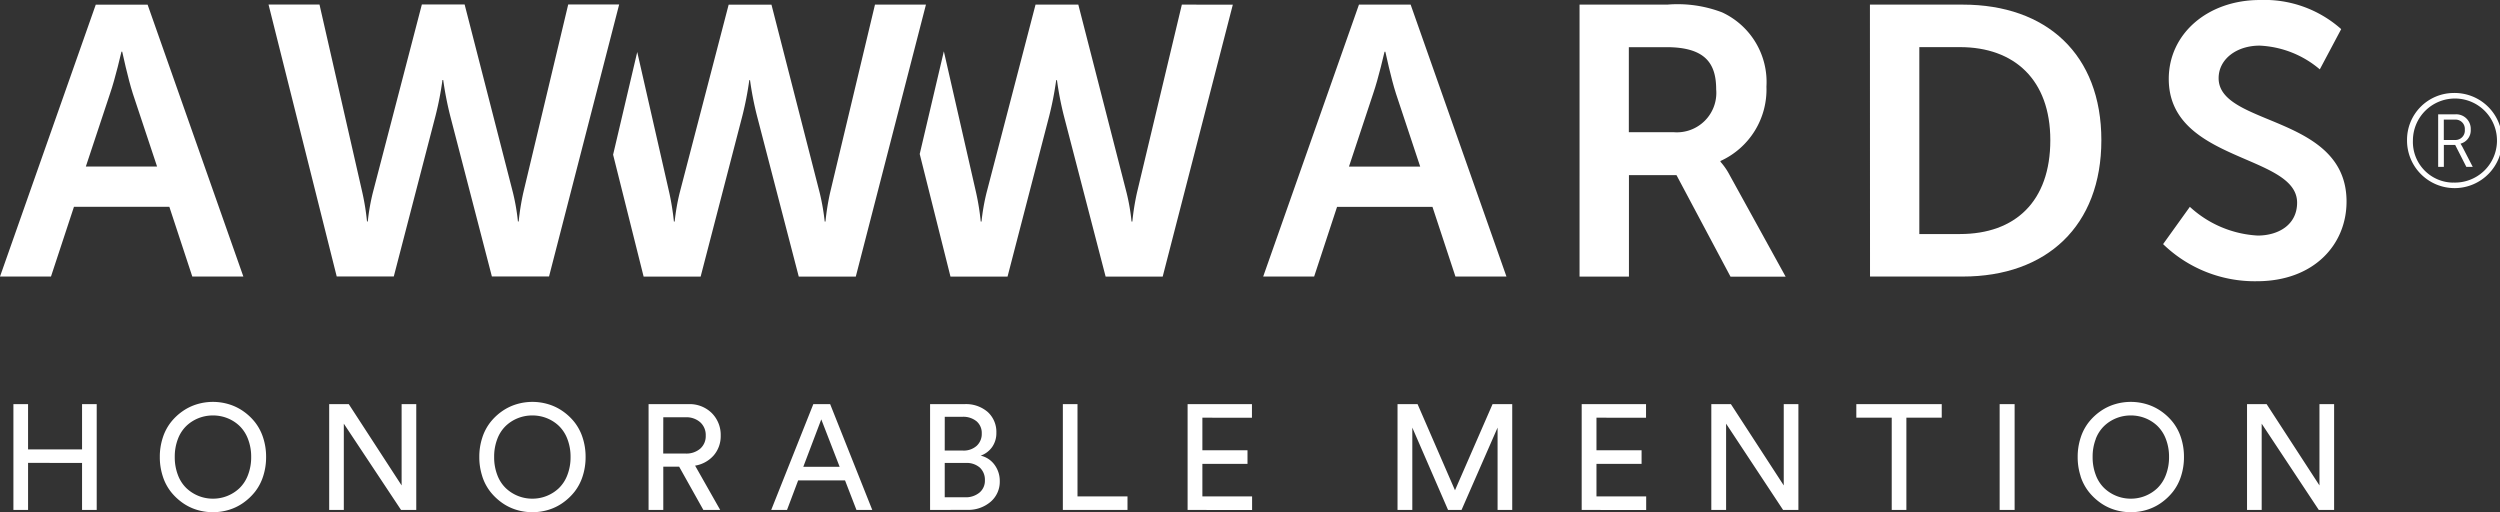 <?xml version="1.0" encoding="UTF-8"?>
<svg xmlns="http://www.w3.org/2000/svg" id="Group_250" data-name="Group 250" width="116.872" height="23.945" viewBox="0 0 116.872 23.945">
  <rect x="0" y="0" width="116.872" height="23.945" fill="#333333" stroke="none"/>
  <g id="Group_249" data-name="Group 249" transform="translate(0 0)">
    <g id="Group_248" data-name="Group 248">
      <g id="Group_246" data-name="Group 246">
        <g id="Group_238" data-name="Group 238" transform="translate(59.051 0.214)">
          <path id="Path_147" data-name="Path 147" d="M306.26,272.56H301.8l-1.072,3.259h-2.382l4.478-12.715h2.415l4.48,12.715h-2.385Zm-2.24-7.252s-.287,1.254-.536,1.969l-1.127,3.4h3.329l-1.129-3.4c-.233-.718-.5-1.969-.5-1.969Z" transform="translate(-298.345 -263.104)" fill="#fff"></path>
        </g>
        <g id="Group_239" data-name="Group 239" transform="translate(73.842 0.215)">
          <path id="Path_148" data-name="Path 148" d="M373.074,263.111h4.1a5.838,5.838,0,0,1,2.558.36,3.586,3.586,0,0,1,2.078,3.473,3.668,3.668,0,0,1-2.149,3.477v.036a3.1,3.1,0,0,1,.431.627l2.615,4.744H380.13l-2.525-4.745h-2.223v4.744h-2.309V263.11h0Zm4.386,5.963a1.844,1.844,0,0,0,2-2.005c0-1.217-.518-1.969-2.327-1.969h-1.756v3.976l2.078,0Z" transform="translate(-373.073 -263.11)" fill="#fff"></path>
        </g>
        <g id="Group_240" data-name="Group 240" transform="translate(87.417 0.216)">
          <path id="Path_149" data-name="Path 149" d="M441.661,263.117H446c3.921,0,6.48,2.328,6.48,6.337s-2.558,6.375-6.48,6.375h-4.335Zm4.209,10.725c2.579,0,4.224-1.521,4.224-4.388,0-2.827-1.685-4.35-4.224-4.35h-1.9v8.738Z" transform="translate(-441.661 -263.117)" fill="#fff"></path>
        </g>
        <g id="Group_241" data-name="Group 241" transform="translate(101.116)">
          <path id="Path_150" data-name="Path 150" d="M512.125,271.694a5.091,5.091,0,0,0,3.169,1.343c.967,0,1.845-.5,1.845-1.538,0-2.278-6-1.884-6-5.785,0-2.115,1.826-3.689,4.261-3.689a5.4,5.4,0,0,1,3.8,1.361l-1,1.882a4.657,4.657,0,0,0-2.814-1.11c-1.071,0-1.916.627-1.916,1.522,0,2.258,5.98,1.7,5.98,5.768,0,2.023-1.539,3.724-4.19,3.724a6.155,6.155,0,0,1-4.386-1.735Z" transform="translate(-510.868 -262.025)" fill="#fff"></path>
        </g>
        <g id="Group_242" data-name="Group 242" transform="translate(28.661 0.214)">
          <path id="Path_151" data-name="Path 151" d="M157.05,263.107l-2.1,8.8a11.268,11.268,0,0,0-.214,1.341H154.7a10.386,10.386,0,0,0-.233-1.341l-2.256-8.8H150.21l-2.291,8.8a9.9,9.9,0,0,0-.233,1.341h-.036a11.9,11.9,0,0,0-.214-1.341l-1.5-6.586-1.128,4.8,1.427,5.7H148.9l1.952-7.52a15.326,15.326,0,0,0,.323-1.665h.034a14.95,14.95,0,0,0,.324,1.665l1.954,7.52h2.666l3.28-12.715-2.385,0Z" transform="translate(-144.807 -263.104)" fill="#fff"></path>
        </g>
        <g id="Group_243" data-name="Group 243" transform="translate(42.997 0.216)">
          <path id="Path_152" data-name="Path 152" d="M229.487,263.117l-2.1,8.8a11.363,11.363,0,0,0-.214,1.341h-.038a9.465,9.465,0,0,0-.23-1.341l-2.258-8.8h-2l-2.292,8.8a9.761,9.761,0,0,0-.233,1.341h-.037a11.244,11.244,0,0,0-.214-1.341l-1.51-6.617-1.128,4.8,1.438,5.733h2.667l1.951-7.52a15.5,15.5,0,0,0,.324-1.665h.036a15.172,15.172,0,0,0,.322,1.665l1.953,7.52h2.667l3.279-12.714Z" transform="translate(-217.234 -263.117)" fill="#fff"></path>
        </g>
        <g id="Group_244" data-name="Group 244" transform="translate(0 0.216)">
          <path id="Path_153" data-name="Path 153" d="M7.917,272.57H3.457l-1.074,3.26H0l4.477-12.712H6.9l4.477,12.712H8.99Zm-2.239-7.252s-.288,1.254-.537,1.969l-1.128,3.4H7.343l-1.13-3.4c-.232-.717-.5-1.97-.5-1.97Z" transform="translate(0 -263.117)" fill="#fff"></path>
        </g>
        <g id="Group_245" data-name="Group 245" transform="translate(12.554 0.214)">
          <path id="Path_154" data-name="Path 154" d="M74.852,271.9a9.871,9.871,0,0,1,.231,1.342h.036a11.514,11.514,0,0,1,.215-1.342l2.1-8.8h2.382l-3.278,12.715H73.866l-1.951-7.52a15.59,15.59,0,0,1-.324-1.665h-.036a14.773,14.773,0,0,1-.322,1.665l-1.953,7.52H66.612l-3.187-12.712h2.382l2.006,8.8a11.138,11.138,0,0,1,.215,1.341h.036A9.871,9.871,0,0,1,68.3,271.9l2.292-8.8h2Z" transform="translate(-63.425 -263.104)" fill="#fff"></path>
        </g>
      </g>
      <g id="Group_247" data-name="Group 247" transform="translate(112.526 4.35)">
        <path id="Path_155" data-name="Path 155" d="M570.677,284a2.224,2.224,0,1,1-2.16,2.222A2.191,2.191,0,0,1,570.677,284Zm0,4.187a1.965,1.965,0,1,0-1.885-1.963A1.9,1.9,0,0,0,570.677,288.19Zm-.71-3.19h.814a.68.68,0,0,1,.714.713.64.64,0,0,1-.473.657v.012s.022.031.082.136l.485.939h-.3l-.521-1.025h-.53v1.025h-.266l0-2.456Zm.785,1.2a.441.441,0,0,0,.466-.483.434.434,0,0,0-.466-.469h-.516v.952Z" transform="translate(-568.517 -284.003)" fill="#fff"></path>
      </g>
    </g>
  </g>
  <path id="Path_156" data-name="Path 156" d="M1.078-3.637V-8.584h.685v2.116H4.287V-8.584h.685v4.947H4.287v-2.2H1.763v2.2ZM8.06-5.213a2.873,2.873,0,0,1-.138-.9,2.857,2.857,0,0,1,.138-.9,2.32,2.32,0,0,1,.378-.723,2.572,2.572,0,0,1,.555-.521,2.367,2.367,0,0,1,.676-.325,2.569,2.569,0,0,1,.736-.107,2.575,2.575,0,0,1,.736.107,2.372,2.372,0,0,1,.677.325,2.575,2.575,0,0,1,.556.521,2.319,2.319,0,0,1,.379.723,2.853,2.853,0,0,1,.138.9,2.869,2.869,0,0,1-.138.9,2.316,2.316,0,0,1-.379.724,2.611,2.611,0,0,1-.556.523,2.348,2.348,0,0,1-.677.327,2.575,2.575,0,0,1-.736.107,2.569,2.569,0,0,1-.736-.107,2.342,2.342,0,0,1-.676-.327,2.608,2.608,0,0,1-.555-.523A2.317,2.317,0,0,1,8.06-5.213Zm.709-1.744a2.291,2.291,0,0,0-.148.843,2.3,2.3,0,0,0,.148.845,1.652,1.652,0,0,0,.4.616,1.793,1.793,0,0,0,.569.362,1.792,1.792,0,0,0,.668.126,1.792,1.792,0,0,0,.668-.126,1.793,1.793,0,0,0,.569-.362,1.669,1.669,0,0,0,.4-.616,2.281,2.281,0,0,0,.15-.845,2.268,2.268,0,0,0-.15-.843,1.671,1.671,0,0,0-.4-.614,1.769,1.769,0,0,0-.569-.36,1.814,1.814,0,0,0-.668-.124,1.814,1.814,0,0,0-.668.124,1.769,1.769,0,0,0-.569.36A1.654,1.654,0,0,0,8.769-6.957Zm7.071,3.32V-8.584h.916l2.47,3.8v-3.8h.685v4.947H19.2L16.524-7.671v4.034Zm7.156-1.576a2.873,2.873,0,0,1-.138-.9,2.857,2.857,0,0,1,.138-.9,2.32,2.32,0,0,1,.378-.723,2.572,2.572,0,0,1,.555-.521,2.367,2.367,0,0,1,.676-.325,2.569,2.569,0,0,1,.736-.107,2.575,2.575,0,0,1,.736.107,2.373,2.373,0,0,1,.677.325,2.575,2.575,0,0,1,.556.521,2.319,2.319,0,0,1,.379.723,2.853,2.853,0,0,1,.138.9,2.869,2.869,0,0,1-.138.9,2.315,2.315,0,0,1-.379.724,2.611,2.611,0,0,1-.556.523,2.348,2.348,0,0,1-.677.327,2.575,2.575,0,0,1-.736.107,2.569,2.569,0,0,1-.736-.107,2.342,2.342,0,0,1-.676-.327,2.608,2.608,0,0,1-.555-.523A2.317,2.317,0,0,1,22.995-5.213ZM23.7-6.957a2.291,2.291,0,0,0-.148.843,2.3,2.3,0,0,0,.148.845,1.652,1.652,0,0,0,.4.616,1.793,1.793,0,0,0,.569.362,1.792,1.792,0,0,0,.668.126,1.792,1.792,0,0,0,.668-.126,1.793,1.793,0,0,0,.569-.362,1.669,1.669,0,0,0,.4-.616,2.281,2.281,0,0,0,.15-.845,2.268,2.268,0,0,0-.15-.843,1.671,1.671,0,0,0-.4-.614,1.769,1.769,0,0,0-.569-.36,1.814,1.814,0,0,0-.668-.124,1.814,1.814,0,0,0-.668.124,1.769,1.769,0,0,0-.569.36A1.654,1.654,0,0,0,23.7-6.957Zm7.071,3.32V-8.584h1.858a1.471,1.471,0,0,1,1.1.421,1.438,1.438,0,0,1,.414,1.051,1.372,1.372,0,0,1-.322.918,1.465,1.465,0,0,1-.875.485L34.12-3.637h-.787L32.2-5.661h-.741v2.024Zm.685-2.637h1.048a.989.989,0,0,0,.681-.228.774.774,0,0,0,.258-.61.8.8,0,0,0-.258-.625.975.975,0,0,0-.681-.233H31.459Zm5.048,2.637,1.969-4.947h.787l1.969,4.947h-.739L39.955-5.02H37.764l-.521,1.383Zm1.5-2.017h1.7l-.859-2.218Zm5.927,2.017V-8.584h1.608a1.544,1.544,0,0,1,1.091.371,1.257,1.257,0,0,1,.4.967,1.128,1.128,0,0,1-.2.67,1.106,1.106,0,0,1-.533.4,1.107,1.107,0,0,1,.652.434,1.26,1.26,0,0,1,.24.758,1.229,1.229,0,0,1-.428.965,1.6,1.6,0,0,1-1.1.377Zm.685-.593h.951a1,1,0,0,0,.671-.217.719.719,0,0,0,.256-.576.777.777,0,0,0-.232-.59.931.931,0,0,0-.668-.221h-.978Zm0-2.184h.852a.9.9,0,0,0,.642-.222.752.752,0,0,0,.237-.576.717.717,0,0,0-.242-.569.975.975,0,0,0-.664-.211h-.824Zm5.522,2.777V-8.584h.685v4.313h2.337v.634Zm5.832,0V-8.584h3.008v.634H56.661v1.523H58.77v.634H56.661v1.523h2.324v.634Zm9.814,0V-8.584h.937L68.47-4.557l1.756-4.027h.92v4.947h-.685v-3.85l-1.685,3.85h-.63l-1.671-3.85v3.85Zm8.609,0V-8.584h3.008v.634H75.084v1.523h2.109v.634H75.084v1.523h2.324v.634Zm6.06,0V-8.584h.916l2.47,3.8v-3.8h.685v4.947h-.715L81.144-7.671v4.034ZM87.232-7.95v-.634h3.993v.634H89.572v4.313h-.685V-7.95Zm6.7,4.313V-8.584h.7v4.947Zm3.786-1.576a2.873,2.873,0,0,1-.138-.9,2.857,2.857,0,0,1,.138-.9,2.32,2.32,0,0,1,.378-.723,2.572,2.572,0,0,1,.555-.521,2.367,2.367,0,0,1,.676-.325,2.569,2.569,0,0,1,.736-.107,2.575,2.575,0,0,1,.736.107,2.373,2.373,0,0,1,.677.325,2.575,2.575,0,0,1,.556.521,2.319,2.319,0,0,1,.379.723,2.854,2.854,0,0,1,.138.9,2.87,2.87,0,0,1-.138.9,2.316,2.316,0,0,1-.379.724,2.611,2.611,0,0,1-.556.523,2.348,2.348,0,0,1-.677.327,2.575,2.575,0,0,1-.736.107,2.569,2.569,0,0,1-.736-.107,2.342,2.342,0,0,1-.676-.327,2.609,2.609,0,0,1-.555-.523A2.317,2.317,0,0,1,97.715-5.213Zm.709-1.744a2.291,2.291,0,0,0-.148.843,2.3,2.3,0,0,0,.148.845,1.652,1.652,0,0,0,.4.616,1.793,1.793,0,0,0,.569.362,1.792,1.792,0,0,0,.668.126,1.792,1.792,0,0,0,.668-.126,1.793,1.793,0,0,0,.569-.362,1.669,1.669,0,0,0,.4-.616,2.281,2.281,0,0,0,.15-.845,2.268,2.268,0,0,0-.15-.843,1.671,1.671,0,0,0-.4-.614,1.769,1.769,0,0,0-.569-.36,1.814,1.814,0,0,0-.668-.124,1.814,1.814,0,0,0-.668.124,1.769,1.769,0,0,0-.569.36A1.654,1.654,0,0,0,98.424-6.957Zm7.07,3.32V-8.584h.916l2.47,3.8v-3.8h.685v4.947h-.715l-2.671-4.034v4.034Z" transform="translate(-0.451 27.477)" fill="#fff"></path>
</svg>
